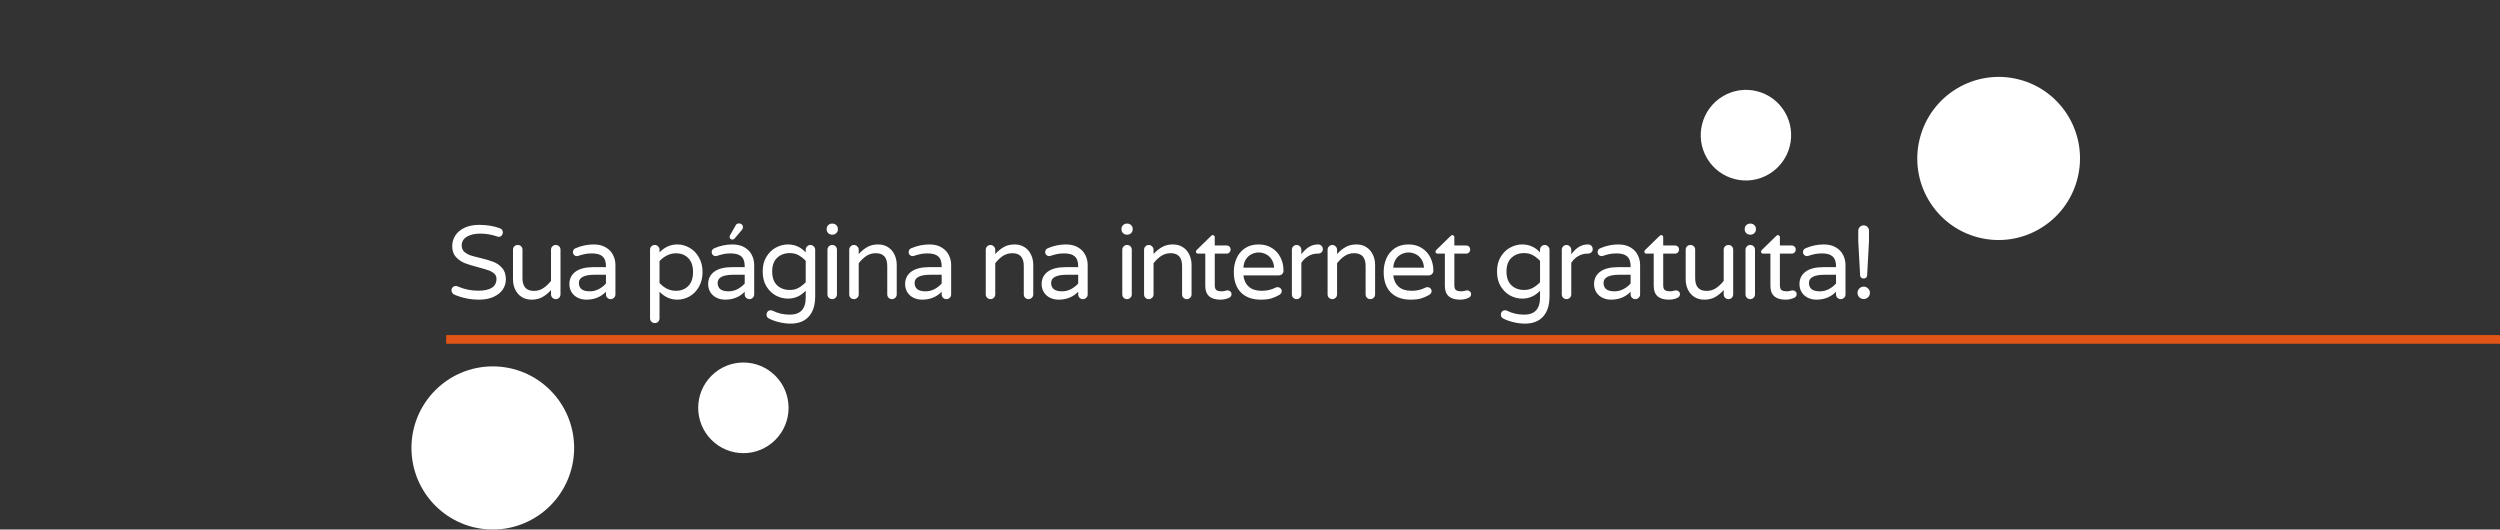 <svg width="1440" height="305" viewBox="0 0 1440 305" fill="none" xmlns="http://www.w3.org/2000/svg">
<rect x="0" y="0" width="1440" height="305" fill="#333333" stroke="none"/>
<line x1="257" y1="195.5" x2="1440" y2="195.5" stroke="#E25415" stroke-width="5"/>
<path d="M283.85 211.034C257.976 211.034 237 232.069 237 258.017C237 283.965 257.976 305 283.85 305C309.725 305 330.7 283.965 330.7 258.017C330.7 232.069 309.725 211.034 283.85 211.034Z" fill="white"/>
<path d="M409.787 216.457C399.622 226.65 399.622 243.177 409.787 253.37C419.951 263.563 436.431 263.563 446.596 253.37C456.76 243.177 456.76 226.65 446.596 216.457C436.431 206.263 419.951 206.263 409.787 216.457Z" fill="white"/>
<path d="M1139.57 136.788C1164.64 143.205 1190.17 128.029 1196.61 102.891C1203.04 77.754 1187.94 52.174 1162.87 45.757C1137.81 39.341 1112.27 54.517 1105.83 79.654C1099.4 104.792 1114.5 130.372 1139.57 136.788Z" fill="white"/>
<path d="M1018.91 100.304C1031.29 92.95 1035.38 76.939 1028.07 64.543C1020.75 52.148 1004.78 48.061 992.406 55.415C980.031 62.769 975.933 78.78 983.252 91.175C990.571 103.571 1006.54 107.658 1018.91 100.304Z" fill="white"/>
<path d="M276.02 172.6C270.94 172.6 266.18 171.64 261.74 169.72C261.26 169.52 260.86 169.2 260.54 168.76C260.22 168.28 260.06 167.78 260.06 167.26C260.06 166.58 260.28 166 260.72 165.52C261.2 165 261.8 164.74 262.52 164.74C262.92 164.74 263.3 164.82 263.66 164.98C267.34 166.62 271.28 167.44 275.48 167.44C282.48 167.44 285.98 165.14 285.98 160.54C285.98 159.34 285.52 158.34 284.6 157.54C283.72 156.74 282.62 156.12 281.3 155.68C279.98 155.2 278.1 154.64 275.66 154C272.42 153.16 269.8 152.36 267.8 151.6C265.8 150.8 264.08 149.62 262.64 148.06C261.2 146.5 260.48 144.42 260.48 141.82C260.48 139.54 261.08 137.48 262.28 135.64C263.48 133.76 265.24 132.28 267.56 131.2C269.92 130.08 272.74 129.52 276.02 129.52C280.42 129.52 284.4 130.18 287.96 131.5C289.08 131.9 289.64 132.7 289.64 133.9C289.64 134.54 289.42 135.12 288.98 135.64C288.54 136.16 287.96 136.42 287.24 136.42C287 136.42 286.68 136.34 286.28 136.18C283.16 135.1 279.94 134.56 276.62 134.56C273.46 134.56 270.88 135.16 268.88 136.36C266.92 137.56 265.94 139.24 265.94 141.4C265.94 142.84 266.4 144.02 267.32 144.94C268.28 145.82 269.46 146.52 270.86 147.04C272.3 147.52 274.24 148.04 276.68 148.6C279.84 149.36 282.38 150.12 284.3 150.88C286.26 151.64 287.92 152.82 289.28 154.42C290.68 156.02 291.38 158.18 291.38 160.9C291.38 163.14 290.74 165.16 289.46 166.96C288.18 168.72 286.38 170.1 284.06 171.1C281.74 172.1 279.06 172.6 276.02 172.6ZM306.225 172.6C304.025 172.6 302.105 172.08 300.465 171.04C298.865 170 297.625 168.58 296.745 166.78C295.905 164.98 295.485 163 295.485 160.84V143.8C295.485 143.04 295.745 142.4 296.265 141.88C296.825 141.36 297.485 141.1 298.245 141.1C299.005 141.1 299.645 141.36 300.165 141.88C300.685 142.4 300.945 143.04 300.945 143.8V160.24C300.945 165.12 303.145 167.56 307.545 167.56C309.545 167.56 311.325 167.04 312.885 166C314.485 164.96 315.985 163.56 317.385 161.8V143.8C317.385 143.04 317.645 142.4 318.165 141.88C318.725 141.36 319.385 141.1 320.145 141.1C320.905 141.1 321.545 141.36 322.065 141.88C322.585 142.4 322.845 143.04 322.845 143.8V169.54C322.845 170.3 322.585 170.96 322.065 171.52C321.545 172.04 320.905 172.3 320.145 172.3C319.385 172.3 318.725 172.04 318.165 171.52C317.645 170.96 317.385 170.3 317.385 169.54V167.08C315.865 168.76 314.225 170.1 312.465 171.1C310.705 172.1 308.625 172.6 306.225 172.6ZM337.748 172.6C335.988 172.6 334.348 172.24 332.828 171.52C331.348 170.8 330.168 169.76 329.288 168.4C328.408 167 327.968 165.4 327.968 163.6C327.968 160.64 329.128 158.28 331.448 156.52C333.808 154.76 337.248 153.88 341.768 153.88H349.028V153.4C349.028 150.76 348.368 148.86 347.048 147.7C345.768 146.54 343.748 145.96 340.988 145.96C339.468 145.96 338.108 146.08 336.908 146.32C335.748 146.56 334.448 146.92 333.008 147.4C332.688 147.48 332.428 147.52 332.228 147.52C331.628 147.52 331.108 147.3 330.668 146.86C330.228 146.42 330.008 145.88 330.008 145.24C330.008 144.16 330.528 143.4 331.568 142.96C334.968 141.52 338.428 140.8 341.948 140.8C344.708 140.8 347.028 141.36 348.908 142.48C350.828 143.6 352.228 145.06 353.108 146.86C354.028 148.62 354.488 150.54 354.488 152.62V169.6C354.488 170.36 354.208 171 353.648 171.52C353.128 172.04 352.488 172.3 351.728 172.3C350.968 172.3 350.328 172.04 349.808 171.52C349.288 171 349.028 170.36 349.028 169.6V168.04C346.068 171.08 342.308 172.6 337.748 172.6ZM339.788 167.8C341.548 167.8 343.248 167.38 344.888 166.54C346.528 165.66 347.908 164.58 349.028 163.3V158.26H342.488C336.448 158.26 333.428 159.84 333.428 163C333.428 164.44 333.908 165.6 334.868 166.48C335.868 167.36 337.508 167.8 339.788 167.8ZM377.125 186.1C376.365 186.1 375.725 185.82 375.205 185.26C374.685 184.74 374.425 184.1 374.425 183.34V143.8C374.425 143.04 374.685 142.4 375.205 141.88C375.725 141.36 376.365 141.1 377.125 141.1C377.885 141.1 378.525 141.36 379.045 141.88C379.605 142.4 379.885 143.04 379.885 143.8V145.36C382.805 142.32 386.225 140.8 390.145 140.8C392.625 140.8 394.965 141.44 397.165 142.72C399.405 143.96 401.205 145.8 402.565 148.24C403.965 150.64 404.665 153.46 404.665 156.7C404.665 159.94 403.965 162.78 402.565 165.22C401.205 167.62 399.405 169.46 397.165 170.74C394.965 171.98 392.625 172.6 390.145 172.6C386.225 172.6 382.805 171.08 379.885 168.04V183.34C379.885 184.14 379.625 184.8 379.105 185.32C378.585 185.84 377.925 186.1 377.125 186.1ZM389.365 167.5C392.325 167.5 394.705 166.56 396.505 164.68C398.305 162.8 399.205 160.14 399.205 156.7C399.205 153.26 398.305 150.6 396.505 148.72C394.705 146.84 392.325 145.9 389.365 145.9C387.525 145.9 385.785 146.32 384.145 147.16C382.545 147.96 381.125 149.04 379.885 150.4V163C381.125 164.36 382.545 165.46 384.145 166.3C385.785 167.1 387.525 167.5 389.365 167.5ZM417.677 172.6C415.917 172.6 414.277 172.24 412.757 171.52C411.277 170.8 410.097 169.76 409.217 168.4C408.337 167 407.897 165.4 407.897 163.6C407.897 160.64 409.057 158.28 411.377 156.52C413.737 154.76 417.177 153.88 421.697 153.88H428.957V153.4C428.957 150.76 428.297 148.86 426.977 147.7C425.697 146.54 423.677 145.96 420.917 145.96C419.397 145.96 418.037 146.08 416.837 146.32C415.677 146.56 414.377 146.92 412.937 147.4C412.617 147.48 412.357 147.52 412.157 147.52C411.557 147.52 411.037 147.3 410.597 146.86C410.157 146.42 409.937 145.88 409.937 145.24C409.937 144.16 410.457 143.4 411.497 142.96C414.897 141.52 418.357 140.8 421.877 140.8C424.637 140.8 426.957 141.36 428.837 142.48C430.757 143.6 432.157 145.06 433.037 146.86C433.957 148.62 434.417 150.54 434.417 152.62V169.6C434.417 170.36 434.137 171 433.577 171.52C433.057 172.04 432.417 172.3 431.657 172.3C430.897 172.3 430.257 172.04 429.737 171.52C429.217 171 428.957 170.36 428.957 169.6V168.04C425.997 171.08 422.237 172.6 417.677 172.6ZM419.717 167.8C421.477 167.8 423.177 167.38 424.817 166.54C426.457 165.66 427.837 164.58 428.957 163.3V158.26H422.417C416.377 158.26 413.357 159.84 413.357 163C413.357 164.44 413.837 165.6 414.797 166.48C415.797 167.36 417.437 167.8 419.717 167.8ZM421.877 137.98C421.397 137.98 420.997 137.84 420.677 137.56C420.397 137.24 420.257 136.84 420.257 136.36C420.257 136 420.397 135.62 420.677 135.22L423.737 129.82C424.137 129.06 424.797 128.68 425.717 128.68C426.357 128.68 426.877 128.88 427.277 129.28C427.717 129.68 427.937 130.22 427.937 130.9C427.937 131.46 427.737 131.96 427.337 132.4L423.197 137.32C422.837 137.76 422.397 137.98 421.877 137.98ZM455.448 186.4C453.128 186.4 450.788 186.1 448.428 185.5C446.068 184.9 444.128 184.16 442.608 183.28C441.888 182.84 441.528 182.14 441.528 181.18C441.528 180.54 441.748 179.96 442.188 179.44C442.668 178.96 443.248 178.72 443.928 178.72C444.248 178.72 444.608 178.8 445.008 178.96C448.048 180.48 451.348 181.24 454.908 181.24C461.028 181.24 464.088 177.98 464.088 171.46V167.44C461.248 170.48 457.828 172 453.828 172C451.468 172 449.168 171.42 446.928 170.26C444.728 169.06 442.908 167.3 441.468 164.98C440.028 162.62 439.308 159.76 439.308 156.4C439.308 153.04 440.028 150.2 441.468 147.88C442.908 145.52 444.728 143.76 446.928 142.6C449.168 141.4 451.468 140.8 453.828 140.8C457.828 140.8 461.248 142.32 464.088 145.36V143.86C464.088 143.1 464.348 142.46 464.868 141.94C465.388 141.38 466.028 141.1 466.788 141.1C467.548 141.1 468.188 141.38 468.708 141.94C469.268 142.46 469.548 143.1 469.548 143.86V170.68C469.548 175.72 468.328 179.6 465.888 182.32C463.448 185.04 459.968 186.4 455.448 186.4ZM454.968 167.02C456.848 167.02 458.508 166.62 459.948 165.82C461.388 165.02 462.768 163.94 464.088 162.58V150.22C462.768 148.86 461.388 147.78 459.948 146.98C458.508 146.18 456.848 145.78 454.968 145.78C451.968 145.78 449.508 146.7 447.588 148.54C445.708 150.34 444.768 152.96 444.768 156.4C444.768 159.84 445.708 162.48 447.588 164.32C449.508 166.12 451.968 167.02 454.968 167.02ZM479.2 135.16C478.36 135.16 477.64 134.86 477.04 134.26C476.44 133.66 476.14 132.94 476.14 132.1V131.86C476.14 131.02 476.44 130.3 477.04 129.7C477.64 129.1 478.36 128.8 479.2 128.8H479.56C480.4 128.8 481.12 129.1 481.72 129.7C482.32 130.3 482.62 131.02 482.62 131.86V132.1C482.62 132.94 482.32 133.66 481.72 134.26C481.12 134.86 480.4 135.16 479.56 135.16H479.2ZM479.32 172.3C478.56 172.3 477.92 172.04 477.4 171.52C476.88 171 476.62 170.36 476.62 169.6V143.86C476.62 143.1 476.88 142.46 477.4 141.94C477.92 141.38 478.56 141.1 479.32 141.1C480.12 141.1 480.78 141.36 481.3 141.88C481.82 142.4 482.08 143.06 482.08 143.86V169.6C482.08 170.36 481.8 171 481.24 171.52C480.72 172.04 480.08 172.3 479.32 172.3ZM491.861 172.3C491.101 172.3 490.461 172.04 489.941 171.52C489.421 171 489.161 170.36 489.161 169.6V143.86C489.161 143.1 489.421 142.46 489.941 141.94C490.461 141.38 491.101 141.1 491.861 141.1C492.621 141.1 493.261 141.38 493.781 141.94C494.341 142.46 494.621 143.1 494.621 143.86V146.32C496.141 144.64 497.781 143.3 499.541 142.3C501.301 141.3 503.381 140.8 505.781 140.8C507.981 140.8 509.881 141.32 511.481 142.36C513.121 143.4 514.361 144.82 515.201 146.62C516.081 148.42 516.521 150.4 516.521 152.56V169.6C516.521 170.36 516.241 171 515.681 171.52C515.161 172.04 514.521 172.3 513.761 172.3C513.001 172.3 512.361 172.04 511.841 171.52C511.321 171 511.061 170.36 511.061 169.6V153.16C511.061 148.28 508.861 145.84 504.461 145.84C502.461 145.84 500.661 146.36 499.061 147.4C497.501 148.44 496.021 149.84 494.621 151.6V169.6C494.621 170.36 494.341 171 493.781 171.52C493.261 172.04 492.621 172.3 491.861 172.3ZM531.124 172.6C529.364 172.6 527.724 172.24 526.204 171.52C524.724 170.8 523.544 169.76 522.664 168.4C521.784 167 521.344 165.4 521.344 163.6C521.344 160.64 522.504 158.28 524.824 156.52C527.184 154.76 530.624 153.88 535.144 153.88H542.404V153.4C542.404 150.76 541.744 148.86 540.424 147.7C539.144 146.54 537.124 145.96 534.364 145.96C532.844 145.96 531.484 146.08 530.284 146.32C529.124 146.56 527.824 146.92 526.384 147.4C526.064 147.48 525.804 147.52 525.604 147.52C525.004 147.52 524.484 147.3 524.044 146.86C523.604 146.42 523.384 145.88 523.384 145.24C523.384 144.16 523.904 143.4 524.944 142.96C528.344 141.52 531.804 140.8 535.324 140.8C538.084 140.8 540.404 141.36 542.284 142.48C544.204 143.6 545.604 145.06 546.484 146.86C547.404 148.62 547.864 150.54 547.864 152.62V169.6C547.864 170.36 547.584 171 547.024 171.52C546.504 172.04 545.864 172.3 545.104 172.3C544.344 172.3 543.704 172.04 543.184 171.52C542.664 171 542.404 170.36 542.404 169.6V168.04C539.444 171.08 535.684 172.6 531.124 172.6ZM533.164 167.8C534.924 167.8 536.624 167.38 538.264 166.54C539.904 165.66 541.284 164.58 542.404 163.3V158.26H535.864C529.824 158.26 526.804 159.84 526.804 163C526.804 164.44 527.284 165.6 528.244 166.48C529.244 167.36 530.884 167.8 533.164 167.8ZM570.501 172.3C569.741 172.3 569.101 172.04 568.581 171.52C568.061 171 567.801 170.36 567.801 169.6V143.86C567.801 143.1 568.061 142.46 568.581 141.94C569.101 141.38 569.741 141.1 570.501 141.1C571.261 141.1 571.901 141.38 572.421 141.94C572.981 142.46 573.261 143.1 573.261 143.86V146.32C574.781 144.64 576.421 143.3 578.181 142.3C579.941 141.3 582.021 140.8 584.421 140.8C586.621 140.8 588.521 141.32 590.121 142.36C591.761 143.4 593.001 144.82 593.841 146.62C594.721 148.42 595.161 150.4 595.161 152.56V169.6C595.161 170.36 594.881 171 594.321 171.52C593.801 172.04 593.161 172.3 592.401 172.3C591.641 172.3 591.001 172.04 590.481 171.52C589.961 171 589.701 170.36 589.701 169.6V153.16C589.701 148.28 587.501 145.84 583.101 145.84C581.101 145.84 579.301 146.36 577.701 147.4C576.141 148.44 574.661 149.84 573.261 151.6V169.6C573.261 170.36 572.981 171 572.421 171.52C571.901 172.04 571.261 172.3 570.501 172.3ZM609.763 172.6C608.003 172.6 606.363 172.24 604.843 171.52C603.363 170.8 602.183 169.76 601.303 168.4C600.423 167 599.983 165.4 599.983 163.6C599.983 160.64 601.143 158.28 603.463 156.52C605.823 154.76 609.263 153.88 613.783 153.88H621.043V153.4C621.043 150.76 620.383 148.86 619.063 147.7C617.783 146.54 615.763 145.96 613.003 145.96C611.483 145.96 610.123 146.08 608.923 146.32C607.763 146.56 606.463 146.92 605.023 147.4C604.703 147.48 604.443 147.52 604.243 147.52C603.643 147.52 603.123 147.3 602.683 146.86C602.243 146.42 602.023 145.88 602.023 145.24C602.023 144.16 602.543 143.4 603.583 142.96C606.983 141.52 610.443 140.8 613.963 140.8C616.723 140.8 619.043 141.36 620.923 142.48C622.843 143.6 624.243 145.06 625.123 146.86C626.043 148.62 626.503 150.54 626.503 152.62V169.6C626.503 170.36 626.223 171 625.663 171.52C625.143 172.04 624.503 172.3 623.743 172.3C622.983 172.3 622.343 172.04 621.823 171.52C621.303 171 621.043 170.36 621.043 169.6V168.04C618.083 171.08 614.323 172.6 609.763 172.6ZM611.803 167.8C613.563 167.8 615.263 167.38 616.903 166.54C618.543 165.66 619.923 164.58 621.043 163.3V158.26H614.503C608.463 158.26 605.443 159.84 605.443 163C605.443 164.44 605.923 165.6 606.883 166.48C607.883 167.36 609.523 167.8 611.803 167.8ZM649.021 135.16C648.181 135.16 647.461 134.86 646.861 134.26C646.261 133.66 645.961 132.94 645.961 132.1V131.86C645.961 131.02 646.261 130.3 646.861 129.7C647.461 129.1 648.181 128.8 649.021 128.8H649.381C650.221 128.8 650.941 129.1 651.541 129.7C652.141 130.3 652.441 131.02 652.441 131.86V132.1C652.441 132.94 652.141 133.66 651.541 134.26C650.941 134.86 650.221 135.16 649.381 135.16H649.021ZM649.141 172.3C648.381 172.3 647.741 172.04 647.221 171.52C646.701 171 646.441 170.36 646.441 169.6V143.86C646.441 143.1 646.701 142.46 647.221 141.94C647.741 141.38 648.381 141.1 649.141 141.1C649.941 141.1 650.601 141.36 651.121 141.88C651.641 142.4 651.901 143.06 651.901 143.86V169.6C651.901 170.36 651.621 171 651.061 171.52C650.541 172.04 649.901 172.3 649.141 172.3ZM661.682 172.3C660.922 172.3 660.282 172.04 659.762 171.52C659.242 171 658.982 170.36 658.982 169.6V143.86C658.982 143.1 659.242 142.46 659.762 141.94C660.282 141.38 660.922 141.1 661.682 141.1C662.442 141.1 663.082 141.38 663.602 141.94C664.162 142.46 664.442 143.1 664.442 143.86V146.32C665.962 144.64 667.602 143.3 669.362 142.3C671.122 141.3 673.202 140.8 675.602 140.8C677.802 140.8 679.702 141.32 681.302 142.36C682.942 143.4 684.182 144.82 685.022 146.62C685.902 148.42 686.342 150.4 686.342 152.56V169.6C686.342 170.36 686.062 171 685.502 171.52C684.982 172.04 684.342 172.3 683.582 172.3C682.822 172.3 682.182 172.04 681.662 171.52C681.142 171 680.882 170.36 680.882 169.6V153.16C680.882 148.28 678.682 145.84 674.282 145.84C672.282 145.84 670.482 146.36 668.882 147.4C667.322 148.44 665.842 149.84 664.442 151.6V169.6C664.442 170.36 664.162 171 663.602 171.52C663.082 172.04 662.442 172.3 661.682 172.3ZM703.002 172.6C697.162 172.6 694.242 169.96 694.242 164.68V146.08H689.982C689.662 146.08 689.382 145.98 689.142 145.78C688.942 145.54 688.842 145.26 688.842 144.94C688.842 144.54 689.022 144.2 689.382 143.92L697.542 135.94C697.902 135.58 698.242 135.4 698.562 135.4C698.882 135.4 699.142 135.52 699.342 135.76C699.582 136 699.702 136.28 699.702 136.6V141.4H706.482C707.162 141.4 707.722 141.62 708.162 142.06C708.602 142.5 708.822 143.06 708.822 143.74C708.822 144.38 708.602 144.94 708.162 145.42C707.722 145.86 707.162 146.08 706.482 146.08H699.702V164.2C699.702 165.76 700.062 166.76 700.782 167.2C701.542 167.6 702.482 167.8 703.602 167.8C704.402 167.8 705.202 167.68 706.002 167.44C706.162 167.4 706.322 167.36 706.482 167.32C706.682 167.28 706.922 167.26 707.202 167.26C707.762 167.26 708.262 167.48 708.702 167.92C709.142 168.32 709.362 168.82 709.362 169.42C709.362 170.34 708.902 171.04 707.982 171.52C706.422 172.24 704.762 172.6 703.002 172.6ZM726.222 172.6C721.342 172.6 717.522 171.22 714.762 168.46C712.042 165.66 710.682 161.74 710.682 156.7C710.682 153.86 711.202 151.24 712.242 148.84C713.282 146.44 714.882 144.5 717.042 143.02C719.202 141.54 721.862 140.8 725.022 140.8C727.982 140.8 730.542 141.5 732.702 142.9C734.862 144.26 736.502 146.1 737.622 148.42C738.742 150.7 739.302 153.2 739.302 155.92C739.302 156.68 739.042 157.32 738.522 157.84C738.042 158.36 737.382 158.62 736.542 158.62H716.202C716.522 161.42 717.562 163.6 719.322 165.16C721.082 166.72 723.542 167.5 726.702 167.5C728.382 167.5 729.842 167.34 731.082 167.02C732.362 166.7 733.602 166.24 734.802 165.64C735.122 165.48 735.482 165.4 735.882 165.4C736.522 165.4 737.082 165.62 737.562 166.06C738.042 166.5 738.282 167.06 738.282 167.74C738.282 168.62 737.762 169.36 736.722 169.96C735.162 170.84 733.622 171.5 732.102 171.94C730.582 172.38 728.622 172.6 726.222 172.6ZM733.902 154.18C733.782 152.22 733.262 150.58 732.342 149.26C731.462 147.94 730.362 146.98 729.042 146.38C727.722 145.74 726.382 145.42 725.022 145.42C723.662 145.42 722.322 145.74 721.002 146.38C719.682 146.98 718.582 147.94 717.702 149.26C716.822 150.58 716.322 152.22 716.202 154.18H733.902ZM746.826 172.3C746.066 172.3 745.426 172.04 744.906 171.52C744.386 171 744.126 170.36 744.126 169.6V143.86C744.126 143.1 744.386 142.46 744.906 141.94C745.426 141.38 746.066 141.1 746.826 141.1C747.586 141.1 748.226 141.38 748.746 141.94C749.306 142.46 749.586 143.1 749.586 143.86V146.44C752.386 142.68 755.526 140.8 759.006 140.8H759.306C760.066 140.8 760.686 141.06 761.166 141.58C761.686 142.1 761.946 142.74 761.946 143.5C761.946 144.26 761.686 144.88 761.166 145.36C760.646 145.84 759.986 146.08 759.186 146.08H758.886C756.966 146.08 755.206 146.56 753.606 147.52C752.006 148.44 750.666 149.72 749.586 151.36V169.6C749.586 170.36 749.306 171 748.746 171.52C748.226 172.04 747.586 172.3 746.826 172.3ZM767.395 172.3C766.635 172.3 765.995 172.04 765.475 171.52C764.955 171 764.695 170.36 764.695 169.6V143.86C764.695 143.1 764.955 142.46 765.475 141.94C765.995 141.38 766.635 141.1 767.395 141.1C768.155 141.1 768.795 141.38 769.315 141.94C769.875 142.46 770.155 143.1 770.155 143.86V146.32C771.675 144.64 773.315 143.3 775.075 142.3C776.835 141.3 778.915 140.8 781.315 140.8C783.515 140.8 785.415 141.32 787.015 142.36C788.655 143.4 789.895 144.82 790.735 146.62C791.615 148.42 792.055 150.4 792.055 152.56V169.6C792.055 170.36 791.775 171 791.215 171.52C790.695 172.04 790.055 172.3 789.295 172.3C788.535 172.3 787.895 172.04 787.375 171.52C786.855 171 786.595 170.36 786.595 169.6V153.16C786.595 148.28 784.395 145.84 779.995 145.84C777.995 145.84 776.195 146.36 774.595 147.4C773.035 148.44 771.555 149.84 770.155 151.6V169.6C770.155 170.36 769.875 171 769.315 171.52C768.795 172.04 768.155 172.3 767.395 172.3ZM812.537 172.6C807.657 172.6 803.837 171.22 801.077 168.46C798.357 165.66 796.997 161.74 796.997 156.7C796.997 153.86 797.517 151.24 798.557 148.84C799.597 146.44 801.197 144.5 803.357 143.02C805.517 141.54 808.177 140.8 811.337 140.8C814.297 140.8 816.857 141.5 819.017 142.9C821.177 144.26 822.817 146.1 823.937 148.42C825.057 150.7 825.617 153.2 825.617 155.92C825.617 156.68 825.357 157.32 824.837 157.84C824.357 158.36 823.697 158.62 822.857 158.62H802.517C802.837 161.42 803.877 163.6 805.637 165.16C807.397 166.72 809.857 167.5 813.017 167.5C814.697 167.5 816.157 167.34 817.397 167.02C818.677 166.7 819.917 166.24 821.117 165.64C821.437 165.48 821.797 165.4 822.197 165.4C822.837 165.4 823.397 165.62 823.877 166.06C824.357 166.5 824.597 167.06 824.597 167.74C824.597 168.62 824.077 169.36 823.037 169.96C821.477 170.84 819.937 171.5 818.417 171.94C816.897 172.38 814.937 172.6 812.537 172.6ZM820.217 154.18C820.097 152.22 819.577 150.58 818.657 149.26C817.777 147.94 816.677 146.98 815.357 146.38C814.037 145.74 812.697 145.42 811.337 145.42C809.977 145.42 808.637 145.74 807.317 146.38C805.997 146.98 804.897 147.94 804.017 149.26C803.137 150.58 802.637 152.22 802.517 154.18H820.217ZM841.002 172.6C835.162 172.6 832.242 169.96 832.242 164.68V146.08H827.982C827.662 146.08 827.382 145.98 827.142 145.78C826.942 145.54 826.842 145.26 826.842 144.94C826.842 144.54 827.022 144.2 827.382 143.92L835.542 135.94C835.902 135.58 836.242 135.4 836.562 135.4C836.882 135.4 837.142 135.52 837.342 135.76C837.582 136 837.702 136.28 837.702 136.6V141.4H844.482C845.162 141.4 845.722 141.62 846.162 142.06C846.602 142.5 846.822 143.06 846.822 143.74C846.822 144.38 846.602 144.94 846.162 145.42C845.722 145.86 845.162 146.08 844.482 146.08H837.702V164.2C837.702 165.76 838.062 166.76 838.782 167.2C839.542 167.6 840.482 167.8 841.602 167.8C842.402 167.8 843.202 167.68 844.002 167.44C844.162 167.4 844.322 167.36 844.482 167.32C844.682 167.28 844.922 167.26 845.202 167.26C845.762 167.26 846.262 167.48 846.702 167.92C847.142 168.32 847.362 168.82 847.362 169.42C847.362 170.34 846.902 171.04 845.982 171.52C844.422 172.24 842.762 172.6 841.002 172.6ZM878.418 186.4C876.098 186.4 873.758 186.1 871.398 185.5C869.038 184.9 867.098 184.16 865.578 183.28C864.858 182.84 864.498 182.14 864.498 181.18C864.498 180.54 864.718 179.96 865.158 179.44C865.638 178.96 866.218 178.72 866.898 178.72C867.218 178.72 867.578 178.8 867.978 178.96C871.018 180.48 874.318 181.24 877.878 181.24C883.998 181.24 887.058 177.98 887.058 171.46V167.44C884.218 170.48 880.798 172 876.798 172C874.438 172 872.138 171.42 869.898 170.26C867.698 169.06 865.878 167.3 864.438 164.98C862.998 162.62 862.278 159.76 862.278 156.4C862.278 153.04 862.998 150.2 864.438 147.88C865.878 145.52 867.698 143.76 869.898 142.6C872.138 141.4 874.438 140.8 876.798 140.8C880.798 140.8 884.218 142.32 887.058 145.36V143.86C887.058 143.1 887.318 142.46 887.838 141.94C888.358 141.38 888.998 141.1 889.758 141.1C890.518 141.1 891.158 141.38 891.678 141.94C892.238 142.46 892.518 143.1 892.518 143.86V170.68C892.518 175.72 891.298 179.6 888.858 182.32C886.418 185.04 882.938 186.4 878.418 186.4ZM877.938 167.02C879.818 167.02 881.478 166.62 882.918 165.82C884.358 165.02 885.738 163.94 887.058 162.58V150.22C885.738 148.86 884.358 147.78 882.918 146.98C881.478 146.18 879.818 145.78 877.938 145.78C874.938 145.78 872.478 146.7 870.558 148.54C868.678 150.34 867.738 152.96 867.738 156.4C867.738 159.84 868.678 162.48 870.558 164.32C872.478 166.12 874.938 167.02 877.938 167.02ZM902.289 172.3C901.529 172.3 900.889 172.04 900.369 171.52C899.849 171 899.589 170.36 899.589 169.6V143.86C899.589 143.1 899.849 142.46 900.369 141.94C900.889 141.38 901.529 141.1 902.289 141.1C903.049 141.1 903.689 141.38 904.209 141.94C904.769 142.46 905.049 143.1 905.049 143.86V146.44C907.849 142.68 910.989 140.8 914.469 140.8H914.769C915.529 140.8 916.149 141.06 916.629 141.58C917.149 142.1 917.409 142.74 917.409 143.5C917.409 144.26 917.149 144.88 916.629 145.36C916.109 145.84 915.449 146.08 914.649 146.08H914.349C912.429 146.08 910.669 146.56 909.069 147.52C907.469 148.44 906.129 149.72 905.049 151.36V169.6C905.049 170.36 904.769 171 904.209 171.52C903.689 172.04 903.049 172.3 902.289 172.3ZM927.958 172.6C926.198 172.6 924.558 172.24 923.038 171.52C921.558 170.8 920.378 169.76 919.498 168.4C918.618 167 918.178 165.4 918.178 163.6C918.178 160.64 919.338 158.28 921.658 156.52C924.018 154.76 927.458 153.88 931.978 153.88H939.238V153.4C939.238 150.76 938.578 148.86 937.258 147.7C935.978 146.54 933.958 145.96 931.198 145.96C929.678 145.96 928.318 146.08 927.118 146.32C925.958 146.56 924.658 146.92 923.218 147.4C922.898 147.48 922.638 147.52 922.438 147.52C921.838 147.52 921.318 147.3 920.878 146.86C920.438 146.42 920.218 145.88 920.218 145.24C920.218 144.16 920.738 143.4 921.778 142.96C925.178 141.52 928.638 140.8 932.158 140.8C934.918 140.8 937.238 141.36 939.118 142.48C941.038 143.6 942.438 145.06 943.318 146.86C944.238 148.62 944.698 150.54 944.698 152.62V169.6C944.698 170.36 944.418 171 943.858 171.52C943.338 172.04 942.698 172.3 941.938 172.3C941.178 172.3 940.538 172.04 940.018 171.52C939.498 171 939.238 170.36 939.238 169.6V168.04C936.278 171.08 932.518 172.6 927.958 172.6ZM929.998 167.8C931.758 167.8 933.458 167.38 935.098 166.54C936.738 165.66 938.118 164.58 939.238 163.3V158.26H932.698C926.658 158.26 923.638 159.84 923.638 163C923.638 164.44 924.118 165.6 925.078 166.48C926.078 167.36 927.718 167.8 929.998 167.8ZM961.306 172.6C955.466 172.6 952.546 169.96 952.546 164.68V146.08H948.286C947.966 146.08 947.686 145.98 947.446 145.78C947.246 145.54 947.146 145.26 947.146 144.94C947.146 144.54 947.326 144.2 947.686 143.92L955.846 135.94C956.206 135.58 956.546 135.4 956.866 135.4C957.186 135.4 957.446 135.52 957.646 135.76C957.886 136 958.006 136.28 958.006 136.6V141.4H964.786C965.466 141.4 966.026 141.62 966.466 142.06C966.906 142.5 967.126 143.06 967.126 143.74C967.126 144.38 966.906 144.94 966.466 145.42C966.026 145.86 965.466 146.08 964.786 146.08H958.006V164.2C958.006 165.76 958.366 166.76 959.086 167.2C959.846 167.6 960.786 167.8 961.906 167.8C962.706 167.8 963.506 167.68 964.306 167.44C964.466 167.4 964.626 167.36 964.786 167.32C964.986 167.28 965.226 167.26 965.506 167.26C966.066 167.26 966.566 167.48 967.006 167.92C967.446 168.32 967.666 168.82 967.666 169.42C967.666 170.34 967.206 171.04 966.286 171.52C964.726 172.24 963.066 172.6 961.306 172.6ZM981.696 172.6C979.496 172.6 977.576 172.08 975.936 171.04C974.336 170 973.096 168.58 972.216 166.78C971.376 164.98 970.956 163 970.956 160.84V143.8C970.956 143.04 971.216 142.4 971.736 141.88C972.296 141.36 972.956 141.1 973.716 141.1C974.476 141.1 975.116 141.36 975.636 141.88C976.156 142.4 976.416 143.04 976.416 143.8V160.24C976.416 165.12 978.616 167.56 983.016 167.56C985.016 167.56 986.796 167.04 988.356 166C989.956 164.96 991.456 163.56 992.856 161.8V143.8C992.856 143.04 993.116 142.4 993.636 141.88C994.196 141.36 994.856 141.1 995.616 141.1C996.376 141.1 997.016 141.36 997.536 141.88C998.056 142.4 998.316 143.04 998.316 143.8V169.54C998.316 170.3 998.056 170.96 997.536 171.52C997.016 172.04 996.376 172.3 995.616 172.3C994.856 172.3 994.196 172.04 993.636 171.52C993.116 170.96 992.856 170.3 992.856 169.54V167.08C991.336 168.76 989.696 170.1 987.936 171.1C986.176 172.1 984.096 172.6 981.696 172.6ZM1008 135.16C1007.16 135.16 1006.44 134.86 1005.84 134.26C1005.24 133.66 1004.94 132.94 1004.94 132.1V131.86C1004.94 131.02 1005.24 130.3 1005.84 129.7C1006.44 129.1 1007.16 128.8 1008 128.8H1008.36C1009.2 128.8 1009.92 129.1 1010.52 129.7C1011.12 130.3 1011.42 131.02 1011.42 131.86V132.1C1011.42 132.94 1011.12 133.66 1010.52 134.26C1009.92 134.86 1009.2 135.16 1008.36 135.16H1008ZM1008.12 172.3C1007.36 172.3 1006.72 172.04 1006.2 171.52C1005.68 171 1005.42 170.36 1005.42 169.6V143.86C1005.42 143.1 1005.68 142.46 1006.2 141.94C1006.72 141.38 1007.36 141.1 1008.12 141.1C1008.92 141.1 1009.58 141.36 1010.1 141.88C1010.62 142.4 1010.88 143.06 1010.88 143.86V169.6C1010.88 170.36 1010.6 171 1010.04 171.52C1009.52 172.04 1008.88 172.3 1008.12 172.3ZM1028.52 172.6C1022.68 172.6 1019.76 169.96 1019.76 164.68V146.08H1015.5C1015.18 146.08 1014.9 145.98 1014.66 145.78C1014.46 145.54 1014.36 145.26 1014.36 144.94C1014.36 144.54 1014.54 144.2 1014.9 143.92L1023.06 135.94C1023.42 135.58 1023.76 135.4 1024.08 135.4C1024.4 135.4 1024.66 135.52 1024.86 135.76C1025.1 136 1025.22 136.28 1025.22 136.6V141.4H1032C1032.68 141.4 1033.24 141.62 1033.68 142.06C1034.12 142.5 1034.34 143.06 1034.34 143.74C1034.34 144.38 1034.12 144.94 1033.68 145.42C1033.24 145.86 1032.68 146.08 1032 146.08H1025.22V164.2C1025.22 165.76 1025.58 166.76 1026.3 167.2C1027.06 167.6 1028 167.8 1029.12 167.8C1029.92 167.8 1030.72 167.68 1031.52 167.44C1031.68 167.4 1031.84 167.36 1032 167.32C1032.2 167.28 1032.44 167.26 1032.72 167.26C1033.28 167.26 1033.78 167.48 1034.22 167.92C1034.66 168.32 1034.88 168.82 1034.88 169.42C1034.88 170.34 1034.42 171.04 1033.5 171.52C1031.94 172.24 1030.28 172.6 1028.52 172.6ZM1046.27 172.6C1044.51 172.6 1042.87 172.24 1041.35 171.52C1039.87 170.8 1038.69 169.76 1037.81 168.4C1036.93 167 1036.49 165.4 1036.49 163.6C1036.49 160.64 1037.65 158.28 1039.97 156.52C1042.33 154.76 1045.77 153.88 1050.29 153.88H1057.55V153.4C1057.55 150.76 1056.89 148.86 1055.57 147.7C1054.29 146.54 1052.27 145.96 1049.51 145.96C1047.99 145.96 1046.63 146.08 1045.43 146.32C1044.27 146.56 1042.97 146.92 1041.53 147.4C1041.21 147.48 1040.95 147.52 1040.75 147.52C1040.15 147.52 1039.63 147.3 1039.19 146.86C1038.75 146.42 1038.53 145.88 1038.53 145.24C1038.53 144.16 1039.05 143.4 1040.09 142.96C1043.49 141.52 1046.95 140.8 1050.47 140.8C1053.23 140.8 1055.55 141.36 1057.43 142.48C1059.35 143.6 1060.75 145.06 1061.63 146.86C1062.55 148.62 1063.01 150.54 1063.01 152.62V169.6C1063.01 170.36 1062.73 171 1062.17 171.52C1061.65 172.04 1061.01 172.3 1060.25 172.3C1059.49 172.3 1058.85 172.04 1058.33 171.52C1057.81 171 1057.55 170.36 1057.55 169.6V168.04C1054.59 171.08 1050.83 172.6 1046.27 172.6ZM1048.31 167.8C1050.07 167.8 1051.77 167.38 1053.41 166.54C1055.05 165.66 1056.43 164.58 1057.55 163.3V158.26H1051.01C1044.97 158.26 1041.95 159.84 1041.95 163C1041.95 164.44 1042.43 165.6 1043.39 166.48C1044.39 167.36 1046.03 167.8 1048.31 167.8ZM1073.48 160.42C1072.88 160.42 1072.4 160.26 1072.04 159.94C1071.68 159.62 1071.48 159.2 1071.44 158.68L1070.36 138.88V132.94C1070.36 132.06 1070.66 131.32 1071.26 130.72C1071.86 130.12 1072.6 129.82 1073.48 129.82C1074.36 129.82 1075.08 130.12 1075.64 130.72C1076.24 131.32 1076.54 132.06 1076.54 132.94V138.88L1075.46 158.68C1075.42 159.2 1075.22 159.62 1074.86 159.94C1074.54 160.26 1074.08 160.42 1073.48 160.42ZM1073.48 172.24C1072.52 172.24 1071.68 171.9 1070.96 171.22C1070.28 170.5 1069.94 169.64 1069.94 168.64C1069.94 167.68 1070.28 166.86 1070.96 166.18C1071.68 165.46 1072.52 165.1 1073.48 165.1C1074.48 165.1 1075.32 165.46 1076 166.18C1076.72 166.86 1077.08 167.68 1077.08 168.64C1077.08 169.64 1076.72 170.5 1076 171.22C1075.32 171.9 1074.48 172.24 1073.48 172.24Z" fill="white"/>
</svg>
